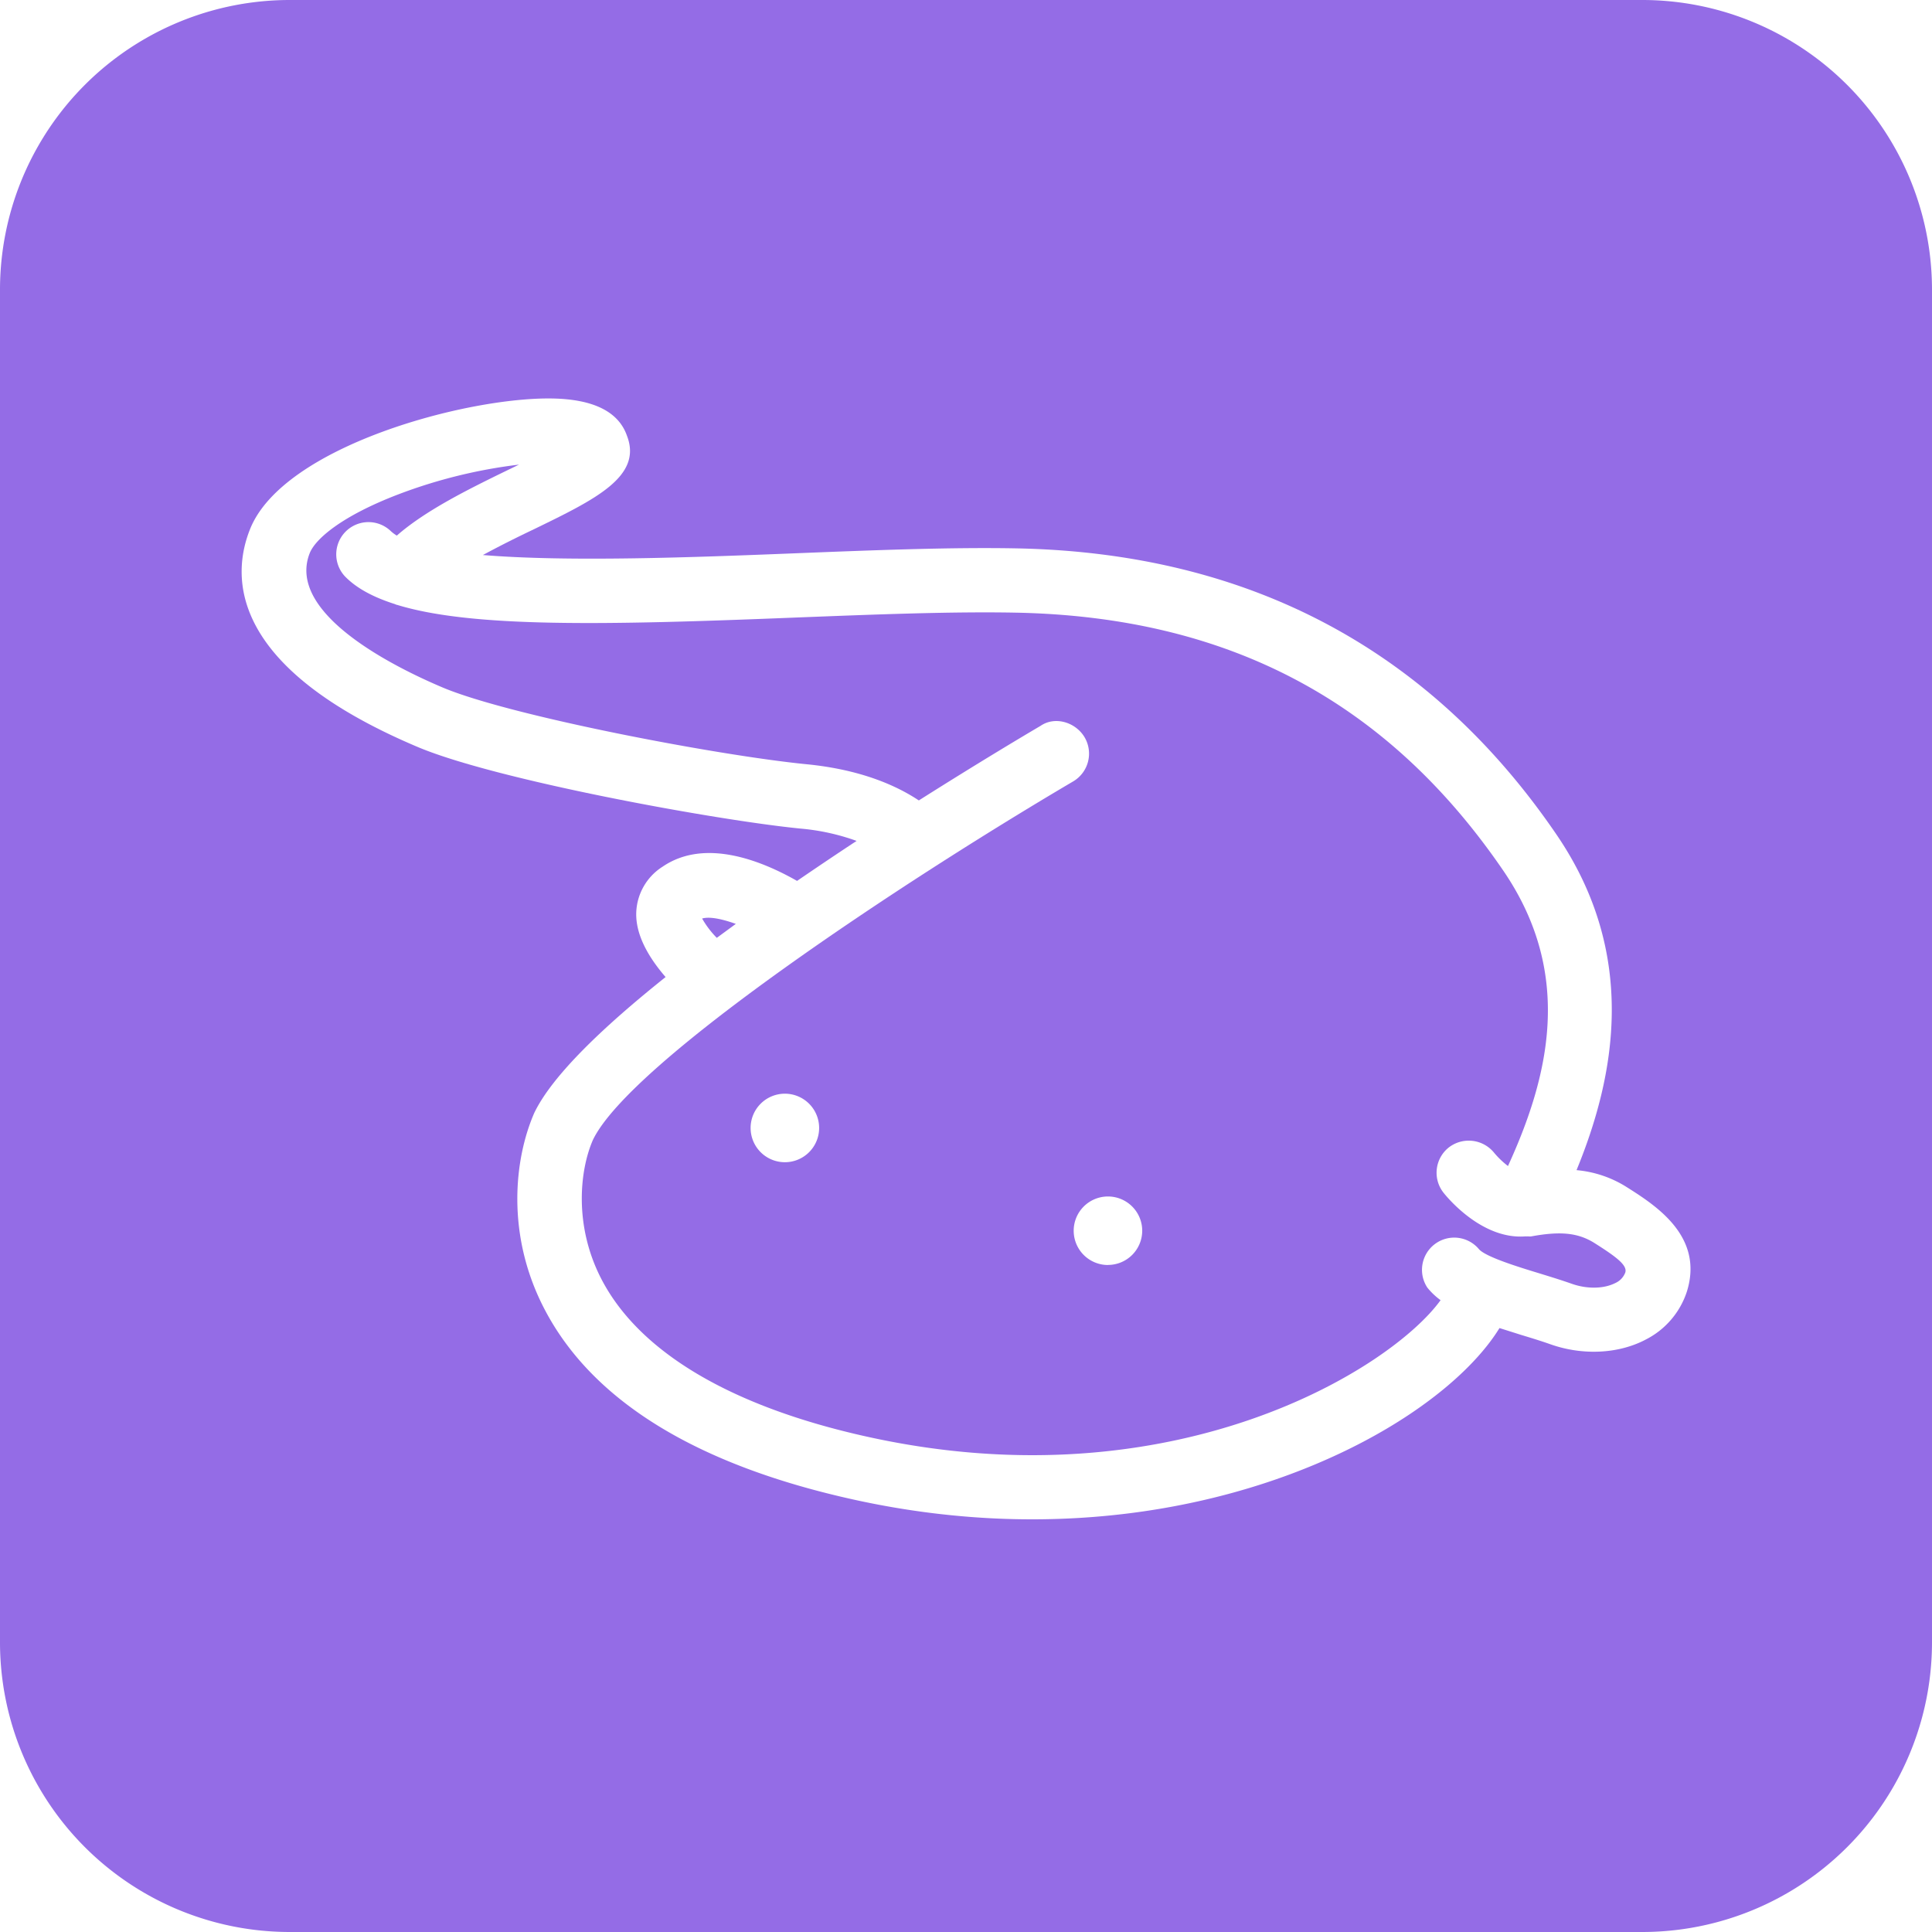 <?xml version="1.0" standalone="no"?><!DOCTYPE svg PUBLIC "-//W3C//DTD SVG 1.1//EN" "http://www.w3.org/Graphics/SVG/1.1/DTD/svg11.dtd"><svg t="1760359885564" class="icon" viewBox="0 0 1024 1024" version="1.1" xmlns="http://www.w3.org/2000/svg" p-id="4854" xmlns:xlink="http://www.w3.org/1999/xlink" width="200" height="200"><path d="M390 489.68c-7.3-2.62-13.9-4-17.86-2.84a49.34 49.34 0 0 0 7.78 10.24z" fill="#946CE6" p-id="4855"></path><path d="M845.08 658.82c-8.86-5.56-18.34-6.28-33.42-3.52-0.7 0.12-1.38 0-2 0a7.64 7.64 0 0 1-1.18 0c-22 1.74-39.88-18.74-43.36-23.1a17.1 17.1 0 0 1 2.74-24 17.3 17.3 0 0 1 24 2.72 46 46 0 0 0 7.4 7.1c21.58-47.2 35.18-101.52-2.54-156.64-61.38-89.74-145.84-134.44-258.22-136.66-34-0.66-74.54 0.94-117.58 2.62-99.84 4-170.66 5.48-210.48-6.76-0.42 0-0.82-0.3-1.26-0.44-11.46-3.66-20.46-8.48-26.54-14.86a17.08 17.08 0 0 1 24.68-23.6 20.44 20.44 0 0 0 3 2.2c15.06-13.2 37.48-24.36 58-34.34l6.76-3.28a269.88 269.88 0 0 0-63.84 15.72c-30.16 11.52-44 23.62-47.04 31.1-12.78 32 44.92 60.52 70.36 71.28 35.48 15 145.38 36 192.92 40.7 30 2.94 48.7 12 59.52 19.18 32-20.26 57.08-35.16 64.48-39.5 7.66-5.3 18.58-2 23.36 6a17.1 17.1 0 0 1-6 23.4C477.34 468 334.1 562.96 314.26 604.18c-6.92 15.82-10.2 44.96 4.24 73.26 20 39.16 69.16 68.32 142.2 84.28 162 35.44 276.74-36.46 302.84-72.6a37.08 37.08 0 0 1-7.02-6.66A17.08 17.08 0 0 1 783.8 662c3.44 4.18 21.52 9.68 32.34 12.98 5.84 1.8 11.7 3.6 17.12 5.52 8 2.78 16.74 2.62 22.8-0.42a10 10 0 0 0 5.38-5.64c1.16-3.8-4.62-8.2-16.36-15.62zM416 616a18.16 18.16 0 1 1 18.16-18.18A18.16 18.16 0 0 1 416 616z m171.24 54.48a18.16 18.16 0 1 1 18.16-18.18 18.16 18.16 0 0 1-18.16 18.14z" fill="#946CE6" p-id="4856"></path><path d="M870.4 0H153.6A153.58 153.58 0 0 0 0 153.6v716.8A153.58 153.58 0 0 0 153.6 1024h716.8A153.58 153.58 0 0 0 1024 870.4V153.6A153.58 153.58 0 0 0 870.4 0z m23.72 684.44A43.68 43.68 0 0 1 872.26 710l-0.8 0.42c-14.24 7.18-32.74 8-49.46 2.16-5.06-1.8-10.46-3.44-15.86-5.08l-11.38-3.6c-12.12 19.7-37.08 41.78-72.24 60.28-63.14 33.24-158.6 54.96-269.12 30.84-84.58-18.5-140.2-52.88-165.34-102.18-19.84-38.84-15.5-78.66-4.88-102.98 9.52-19.8 36.38-45.48 69.6-72-8.4-9.72-15.88-21.76-15.56-34a30 30 0 0 1 14-24.52c22.56-15.38 52.76-2.96 71.24 7.56 10.64-7.28 21.24-14.42 31.56-21.2a117.18 117.18 0 0 0-29.82-6.54c-45-4.46-161.6-25.8-202.9-43.28-100.36-42.44-98.72-90.46-88.8-115.34C150 236.4 248 210.2 293.26 211.22c21.54 0.48 34.64 7.12 39.04 19.74 8.38 21.62-16.96 33.8-49.12 49.46-8.42 4-18.12 8.82-27.24 13.76 45.74 3.78 113.02 1.16 163.58-0.84 43.54-1.74 84.68-3.36 119.58-2.68C661.64 293.1 757.8 344 824.88 442.2c43.84 64.14 30.96 128.7 10.72 178a59.5 59.5 0 0 1 26 8.62c15.6 9.84 41.62 26.14 32.52 55.62z" fill="#946CE6" p-id="4857"></path></svg>